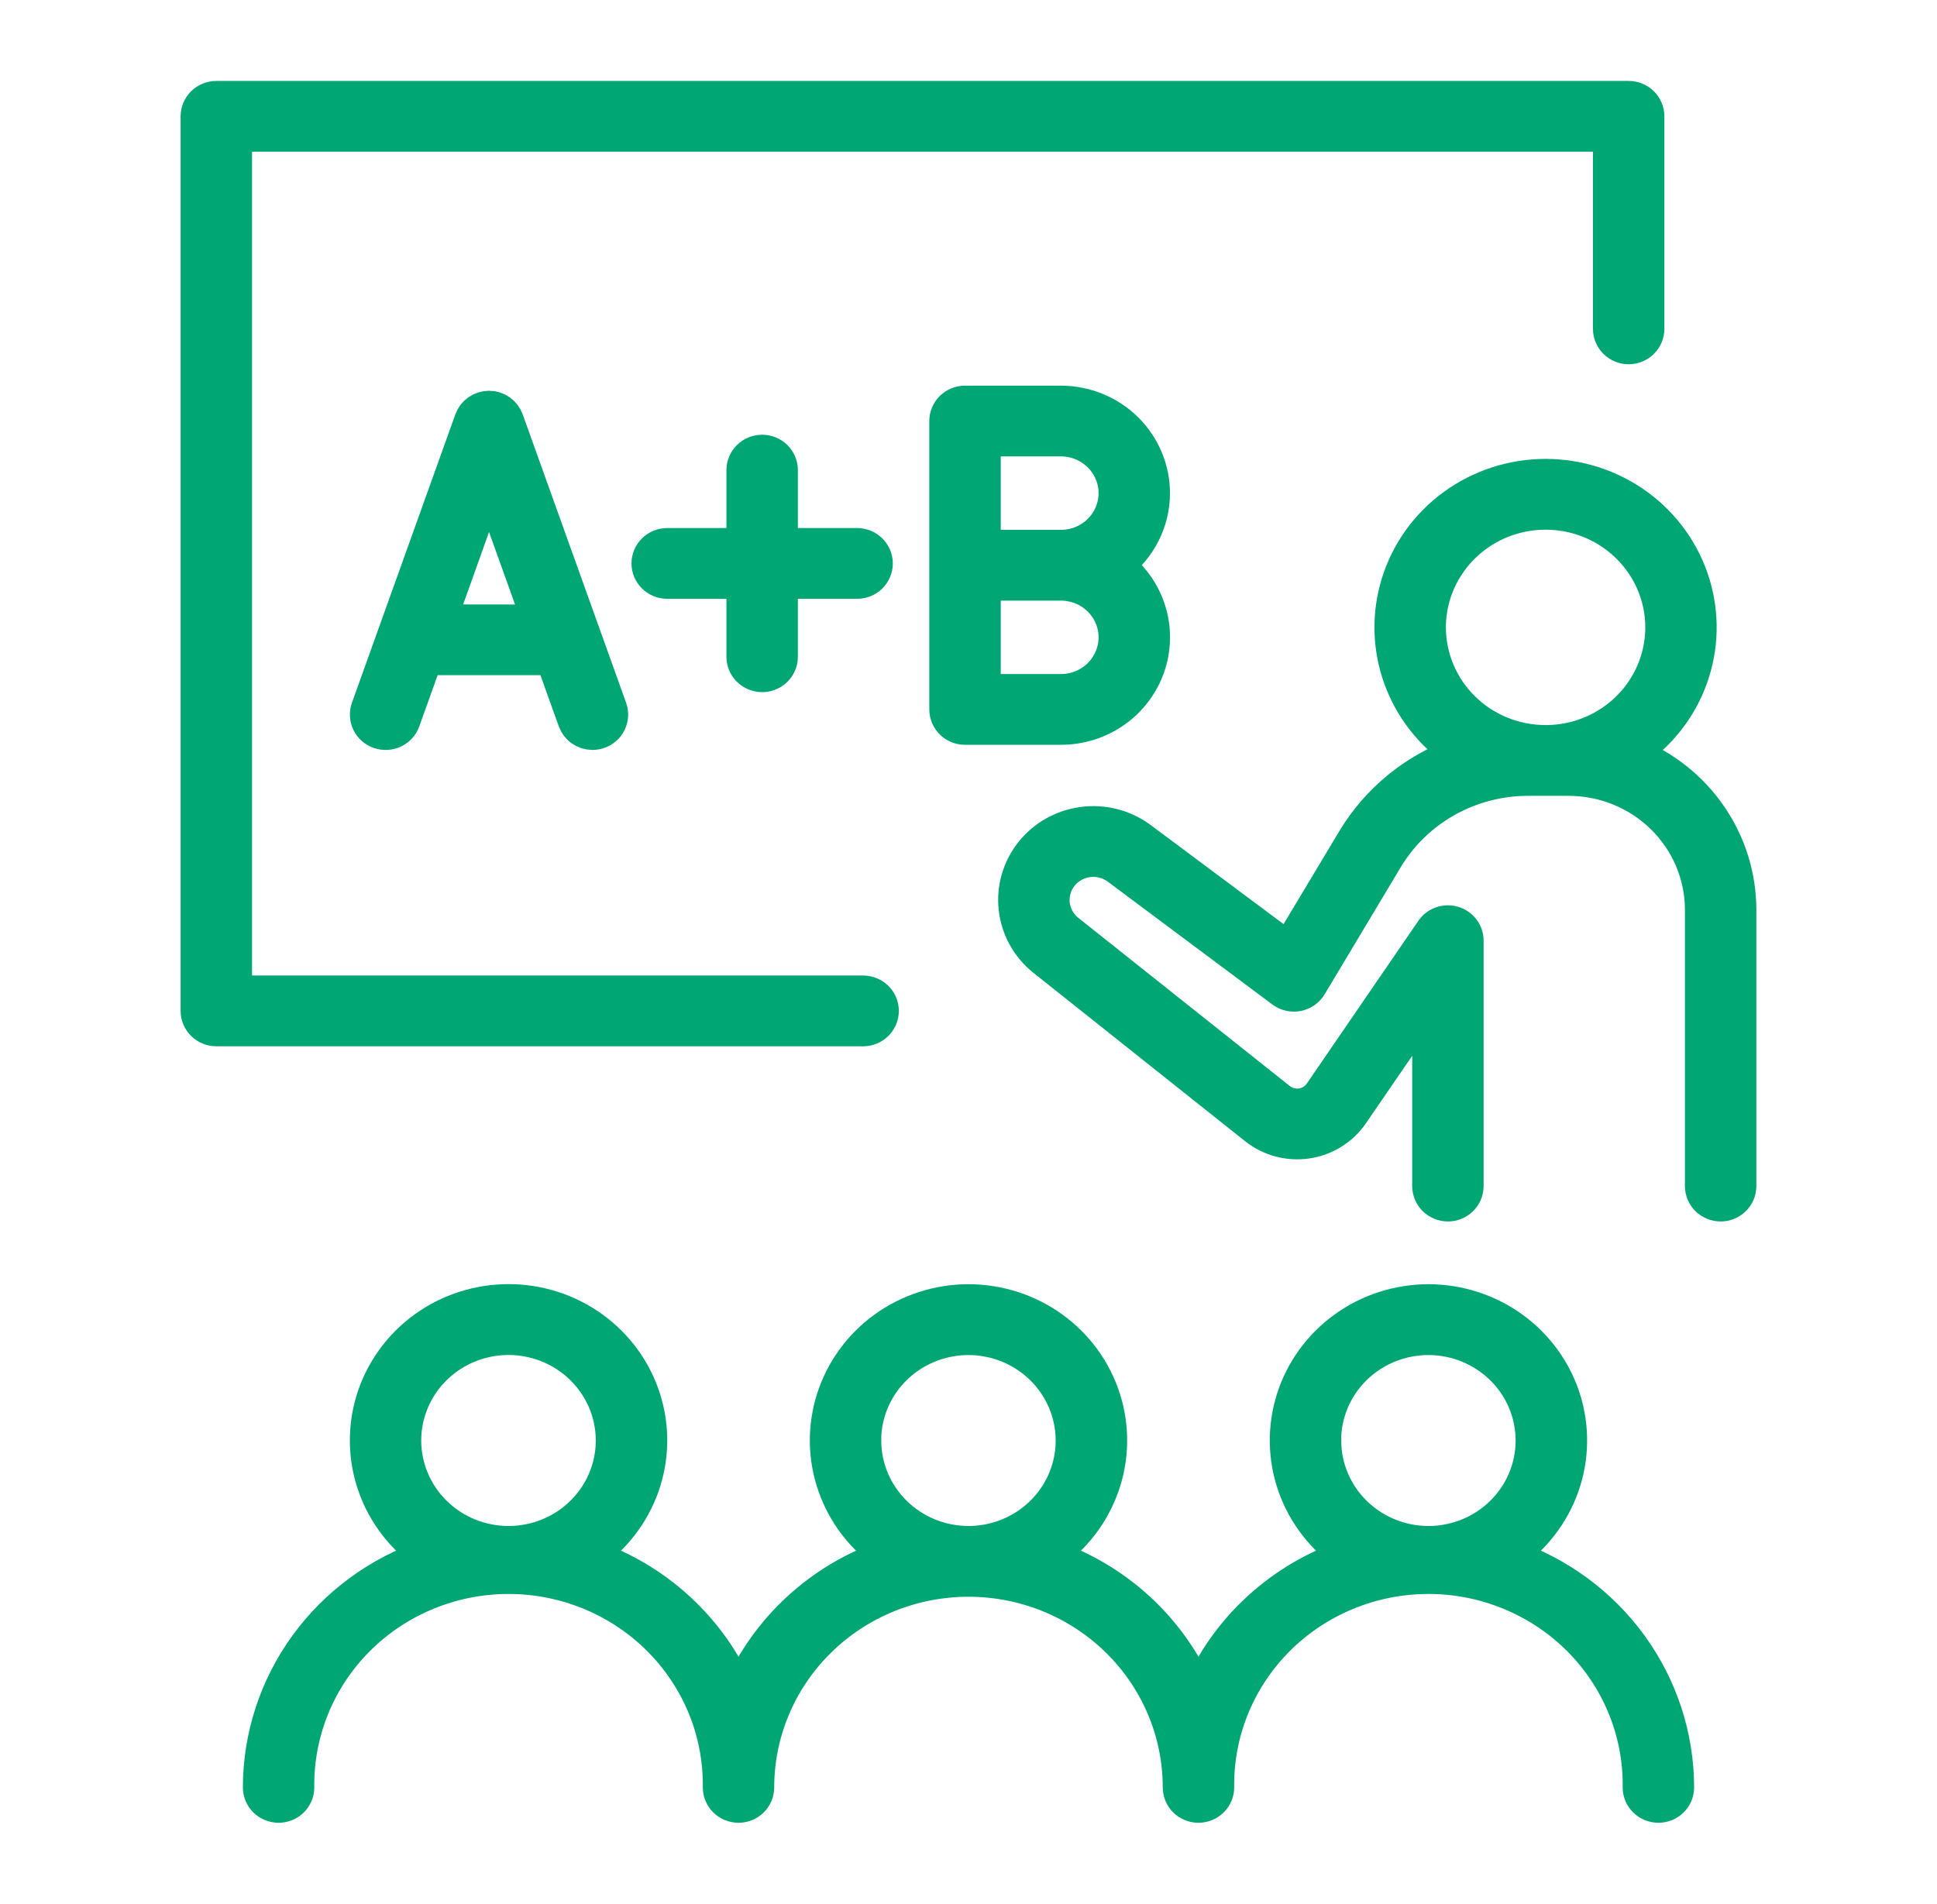 <svg xmlns="http://www.w3.org/2000/svg" width="59" height="58" viewBox="0 0 59 58" fill="none">
    <path d="M26.878 30.799C26.878 30.646 26.817 30.499 26.706 30.39C26.596 30.282 26.447 30.221 26.291 30.221H7.177V4.121H49.021V10.02C49.021 10.173 49.083 10.32 49.193 10.428C49.303 10.537 49.453 10.598 49.608 10.598C49.764 10.598 49.914 10.537 50.024 10.428C50.134 10.32 50.196 10.173 50.196 10.02V3.544C50.196 3.39 50.134 3.243 50.024 3.135C49.914 3.027 49.764 2.966 49.608 2.966H6.589C6.433 2.966 6.284 3.027 6.174 3.135C6.064 3.244 6.002 3.39 6.001 3.544V30.799C6.001 30.952 6.063 31.099 6.174 31.207C6.284 31.316 6.433 31.377 6.589 31.377H26.294C26.45 31.376 26.598 31.315 26.708 31.206C26.817 31.098 26.878 30.952 26.878 30.799Z" fill="#00a775" stroke="#00a775"></path>
    <path d="M49.71 22.955C50.547 22.4 51.181 21.596 51.518 20.661C51.855 19.726 51.878 18.709 51.583 17.76C51.288 16.811 50.691 15.981 49.88 15.39C49.069 14.8 48.086 14.481 47.077 14.481C46.068 14.481 45.085 14.8 44.274 15.39C43.462 15.981 42.865 16.811 42.571 17.76C42.276 18.709 42.298 19.726 42.636 20.661C42.973 21.596 43.607 22.4 44.444 22.955C43.094 23.434 41.957 24.361 41.226 25.575L39.242 28.886L34.732 25.524C34.23 25.158 33.602 24.999 32.982 25.081C32.362 25.163 31.8 25.479 31.414 25.963C31.028 26.447 30.85 27.06 30.917 27.671C30.984 28.282 31.291 28.843 31.773 29.235L38.237 34.378C38.456 34.552 38.709 34.679 38.98 34.752C39.252 34.824 39.535 34.84 39.813 34.799C40.091 34.758 40.358 34.66 40.595 34.512C40.833 34.364 41.036 34.169 41.193 33.94L43.515 30.553V36.136C43.515 36.289 43.577 36.436 43.687 36.545C43.797 36.653 43.947 36.714 44.103 36.714C44.258 36.714 44.408 36.653 44.518 36.545C44.628 36.436 44.69 36.289 44.69 36.136V28.66C44.69 28.536 44.65 28.415 44.575 28.316C44.5 28.216 44.395 28.143 44.274 28.107C44.154 28.071 44.025 28.074 43.906 28.115C43.788 28.156 43.685 28.234 43.615 28.337L40.217 33.295C40.151 33.392 40.066 33.474 39.966 33.536C39.866 33.598 39.755 33.639 39.638 33.656C39.521 33.674 39.402 33.667 39.288 33.636C39.174 33.606 39.068 33.553 38.976 33.48L32.511 28.337C32.27 28.136 32.117 27.85 32.085 27.541C32.053 27.231 32.144 26.921 32.339 26.676C32.535 26.431 32.819 26.27 33.133 26.227C33.446 26.184 33.764 26.262 34.021 26.445L39.056 30.204C39.123 30.253 39.199 30.288 39.279 30.306C39.36 30.325 39.444 30.326 39.526 30.31C39.607 30.294 39.684 30.262 39.752 30.215C39.82 30.167 39.876 30.106 39.919 30.036L42.239 26.16C42.68 25.426 43.308 24.818 44.06 24.395C44.812 23.972 45.664 23.748 46.531 23.747H47.783C48.853 23.748 49.879 24.165 50.636 24.909C51.393 25.652 51.82 26.66 51.822 27.712V36.136C51.822 36.289 51.884 36.436 51.994 36.545C52.105 36.653 52.254 36.714 52.41 36.714C52.566 36.714 52.715 36.653 52.825 36.545C52.936 36.436 52.998 36.289 52.998 36.136V27.72C52.997 26.693 52.684 25.691 52.097 24.841C51.511 23.992 50.68 23.335 49.71 22.955ZM43.541 19.115C43.541 18.427 43.749 17.755 44.138 17.183C44.526 16.611 45.079 16.166 45.725 15.902C46.371 15.639 47.082 15.571 47.768 15.705C48.454 15.839 49.084 16.17 49.579 16.657C50.074 17.143 50.41 17.763 50.547 18.437C50.683 19.111 50.613 19.811 50.345 20.446C50.077 21.081 49.624 21.624 49.042 22.006C48.46 22.388 47.776 22.591 47.077 22.591C46.139 22.59 45.24 22.224 44.578 21.572C43.915 20.92 43.542 20.036 43.541 19.115Z" fill="#00a775" stroke="#00a775"></path>
    <path d="M45.966 47.395C46.727 46.88 47.301 46.138 47.604 45.279C47.907 44.421 47.922 43.489 47.648 42.621C47.373 41.753 46.824 40.995 46.079 40.456C45.335 39.917 44.434 39.626 43.51 39.626C42.585 39.626 41.685 39.917 40.941 40.456C40.196 40.995 39.647 41.753 39.372 42.621C39.098 43.489 39.113 44.421 39.416 45.279C39.718 46.138 40.293 46.88 41.054 47.395C40.039 47.738 39.11 48.289 38.326 49.009C37.542 49.73 36.922 50.605 36.505 51.578C36.089 50.605 35.468 49.73 34.684 49.009C33.9 48.288 32.97 47.738 31.955 47.395C32.717 46.88 33.291 46.138 33.594 45.279C33.897 44.421 33.912 43.489 33.637 42.621C33.363 41.753 32.813 40.995 32.069 40.456C31.325 39.917 30.424 39.626 29.5 39.626C28.575 39.626 27.675 39.917 26.93 40.456C26.186 40.995 25.637 41.753 25.362 42.621C25.088 43.489 25.103 44.421 25.406 45.279C25.708 46.138 26.282 46.88 27.044 47.395C26.029 47.739 25.1 48.289 24.316 49.01C23.532 49.73 22.912 50.606 22.495 51.578C22.078 50.605 21.458 49.73 20.674 49.009C19.89 48.288 18.96 47.738 17.945 47.395C18.707 46.88 19.282 46.138 19.585 45.279C19.888 44.42 19.903 43.488 19.629 42.62C19.355 41.752 18.805 40.992 18.06 40.453C17.316 39.914 16.415 39.623 15.49 39.623C14.565 39.623 13.665 39.914 12.92 40.453C12.175 40.992 11.626 41.752 11.351 42.62C11.077 43.488 11.092 44.42 11.395 45.279C11.698 46.138 12.273 46.88 13.035 47.395C11.538 47.9 10.238 48.852 9.317 50.117C8.396 51.383 7.9 52.9 7.898 54.456C7.898 54.61 7.96 54.757 8.07 54.865C8.18 54.973 8.33 55.034 8.486 55.034C8.642 55.034 8.791 54.973 8.901 54.865C9.011 54.757 9.073 54.61 9.073 54.456C9.062 53.621 9.22 52.792 9.537 52.017C9.854 51.241 10.325 50.536 10.922 49.941C11.519 49.346 12.23 48.874 13.014 48.552C13.799 48.229 14.64 48.063 15.49 48.063C16.34 48.063 17.182 48.229 17.966 48.552C18.75 48.874 19.461 49.346 20.058 49.941C20.655 50.536 21.126 51.241 21.444 52.017C21.761 52.792 21.918 53.621 21.907 54.456C21.907 54.61 21.969 54.757 22.079 54.865C22.189 54.973 22.339 55.034 22.495 55.034C22.651 55.034 22.8 54.973 22.91 54.865C23.02 54.757 23.082 54.61 23.082 54.456C23.082 52.783 23.759 51.179 24.962 49.996C26.166 48.812 27.798 48.148 29.5 48.148C31.202 48.148 32.834 48.812 34.038 49.996C35.241 51.179 35.917 52.783 35.917 54.456C35.917 54.61 35.979 54.757 36.089 54.865C36.2 54.973 36.349 55.034 36.505 55.034C36.661 55.034 36.81 54.973 36.92 54.865C37.031 54.757 37.093 54.61 37.093 54.456C37.081 53.621 37.239 52.792 37.556 52.017C37.873 51.241 38.344 50.536 38.941 49.941C39.538 49.346 40.249 48.874 41.034 48.552C41.818 48.229 42.659 48.063 43.509 48.063C44.359 48.063 45.201 48.229 45.985 48.552C46.769 48.874 47.48 49.346 48.078 49.941C48.675 50.536 49.145 51.241 49.463 52.017C49.78 52.792 49.938 53.621 49.926 54.456C49.926 54.61 49.988 54.757 50.098 54.865C50.209 54.973 50.358 55.034 50.514 55.034C50.67 55.034 50.819 54.973 50.929 54.865C51.04 54.757 51.102 54.61 51.102 54.456C51.1 52.9 50.604 51.384 49.683 50.118C48.762 48.852 47.463 47.9 45.966 47.395ZM12.33 43.889C12.33 43.274 12.515 42.674 12.862 42.163C13.209 41.652 13.702 41.254 14.279 41.019C14.856 40.784 15.491 40.722 16.104 40.842C16.717 40.962 17.28 41.257 17.721 41.691C18.163 42.126 18.464 42.679 18.586 43.281C18.708 43.883 18.646 44.508 18.407 45.075C18.168 45.643 17.763 46.128 17.243 46.469C16.724 46.81 16.113 46.992 15.488 46.992C14.651 46.992 13.848 46.664 13.256 46.082C12.664 45.501 12.331 44.712 12.33 43.889ZM26.34 43.889C26.34 43.275 26.525 42.675 26.872 42.164C27.219 41.654 27.712 41.256 28.289 41.021C28.866 40.786 29.501 40.724 30.113 40.844C30.726 40.964 31.288 41.26 31.73 41.694C32.172 42.128 32.472 42.681 32.594 43.283C32.716 43.885 32.654 44.509 32.415 45.076C32.176 45.644 31.771 46.128 31.252 46.469C30.732 46.81 30.122 46.992 29.497 46.992C28.661 46.991 27.859 46.663 27.267 46.081C26.676 45.5 26.343 44.711 26.342 43.889H26.34ZM40.35 43.889C40.35 43.275 40.535 42.675 40.882 42.164C41.229 41.654 41.722 41.256 42.299 41.021C42.876 40.786 43.511 40.724 44.124 40.844C44.736 40.964 45.299 41.26 45.74 41.694C46.182 42.128 46.483 42.681 46.604 43.283C46.726 43.885 46.664 44.509 46.425 45.076C46.186 45.644 45.781 46.128 45.262 46.469C44.743 46.81 44.132 46.992 43.508 46.992C42.671 46.991 41.869 46.663 41.278 46.081C40.686 45.5 40.353 44.711 40.353 43.889H40.35Z" fill="#00a775" stroke="#00a775"></path>
    <path d="M35.137 15.024C35.136 14.289 34.839 13.583 34.31 13.063C33.781 12.543 33.063 12.251 32.315 12.25H29.394C29.238 12.25 29.088 12.311 28.978 12.419C28.868 12.528 28.806 12.675 28.806 12.828V21.614C28.806 21.767 28.868 21.914 28.978 22.022C29.088 22.131 29.238 22.192 29.394 22.192H32.315C32.904 22.192 33.479 22.011 33.959 21.674C34.438 21.337 34.798 20.86 34.988 20.312C35.178 19.763 35.189 19.17 35.018 18.615C34.848 18.06 34.505 17.572 34.038 17.218C34.38 16.96 34.656 16.627 34.847 16.247C35.038 15.867 35.137 15.448 35.137 15.024ZM32.315 21.036H29.982V17.799H32.315C32.752 17.799 33.171 17.969 33.479 18.273C33.788 18.576 33.962 18.988 33.962 19.417C33.962 19.847 33.788 20.258 33.479 20.562C33.171 20.866 32.752 21.036 32.315 21.036ZM32.315 16.643H29.982V13.405H32.315C32.752 13.405 33.171 13.576 33.479 13.88C33.788 14.183 33.962 14.595 33.962 15.024C33.962 15.454 33.788 15.865 33.479 16.169C33.171 16.473 32.752 16.643 32.315 16.643Z" fill="#00a775" stroke="#00a775"></path>
    <path d="M14.895 12.405C14.774 12.405 14.655 12.443 14.556 12.512C14.457 12.581 14.382 12.679 14.341 12.792L11.191 21.579C11.165 21.65 11.154 21.726 11.158 21.802C11.162 21.878 11.182 21.952 11.215 22.021C11.248 22.089 11.295 22.151 11.353 22.201C11.41 22.252 11.477 22.291 11.55 22.316C11.623 22.341 11.7 22.352 11.777 22.348C11.854 22.344 11.93 22.325 12 22.292C12.069 22.259 12.132 22.213 12.183 22.157C12.235 22.1 12.275 22.034 12.3 21.963L12.978 20.07H16.813L17.492 21.963C17.532 22.075 17.607 22.173 17.707 22.242C17.806 22.311 17.924 22.348 18.046 22.348C18.112 22.348 18.178 22.337 18.241 22.315C18.314 22.29 18.381 22.251 18.438 22.201C18.496 22.15 18.543 22.089 18.576 22.02C18.609 21.952 18.629 21.878 18.633 21.802C18.637 21.726 18.626 21.65 18.6 21.579L15.45 12.792C15.409 12.679 15.334 12.581 15.235 12.512C15.136 12.443 15.017 12.405 14.895 12.405ZM13.397 18.914L13.653 18.2L14.895 14.726L16.399 18.918L13.397 18.914Z" fill="#00a775" stroke="#00a775"></path>
    <path d="M23.215 20.587C23.371 20.587 23.52 20.526 23.631 20.418C23.741 20.31 23.803 20.163 23.803 20.01V17.744H26.107C26.263 17.744 26.413 17.683 26.523 17.575C26.633 17.466 26.695 17.319 26.695 17.166C26.695 17.013 26.633 16.866 26.523 16.758C26.413 16.649 26.263 16.588 26.107 16.588H23.803V14.323C23.803 14.17 23.741 14.023 23.631 13.914C23.52 13.806 23.371 13.745 23.215 13.745C23.059 13.745 22.91 13.806 22.799 13.914C22.689 14.023 22.627 14.17 22.627 14.323V16.588H20.323C20.167 16.588 20.017 16.649 19.907 16.758C19.797 16.866 19.735 17.013 19.735 17.166C19.735 17.319 19.797 17.466 19.907 17.575C20.017 17.683 20.167 17.744 20.323 17.744H22.627V20.01C22.627 20.163 22.689 20.31 22.799 20.418C22.91 20.526 23.059 20.587 23.215 20.587Z" fill="#00a775" stroke="#00a775"></path>
</svg>
